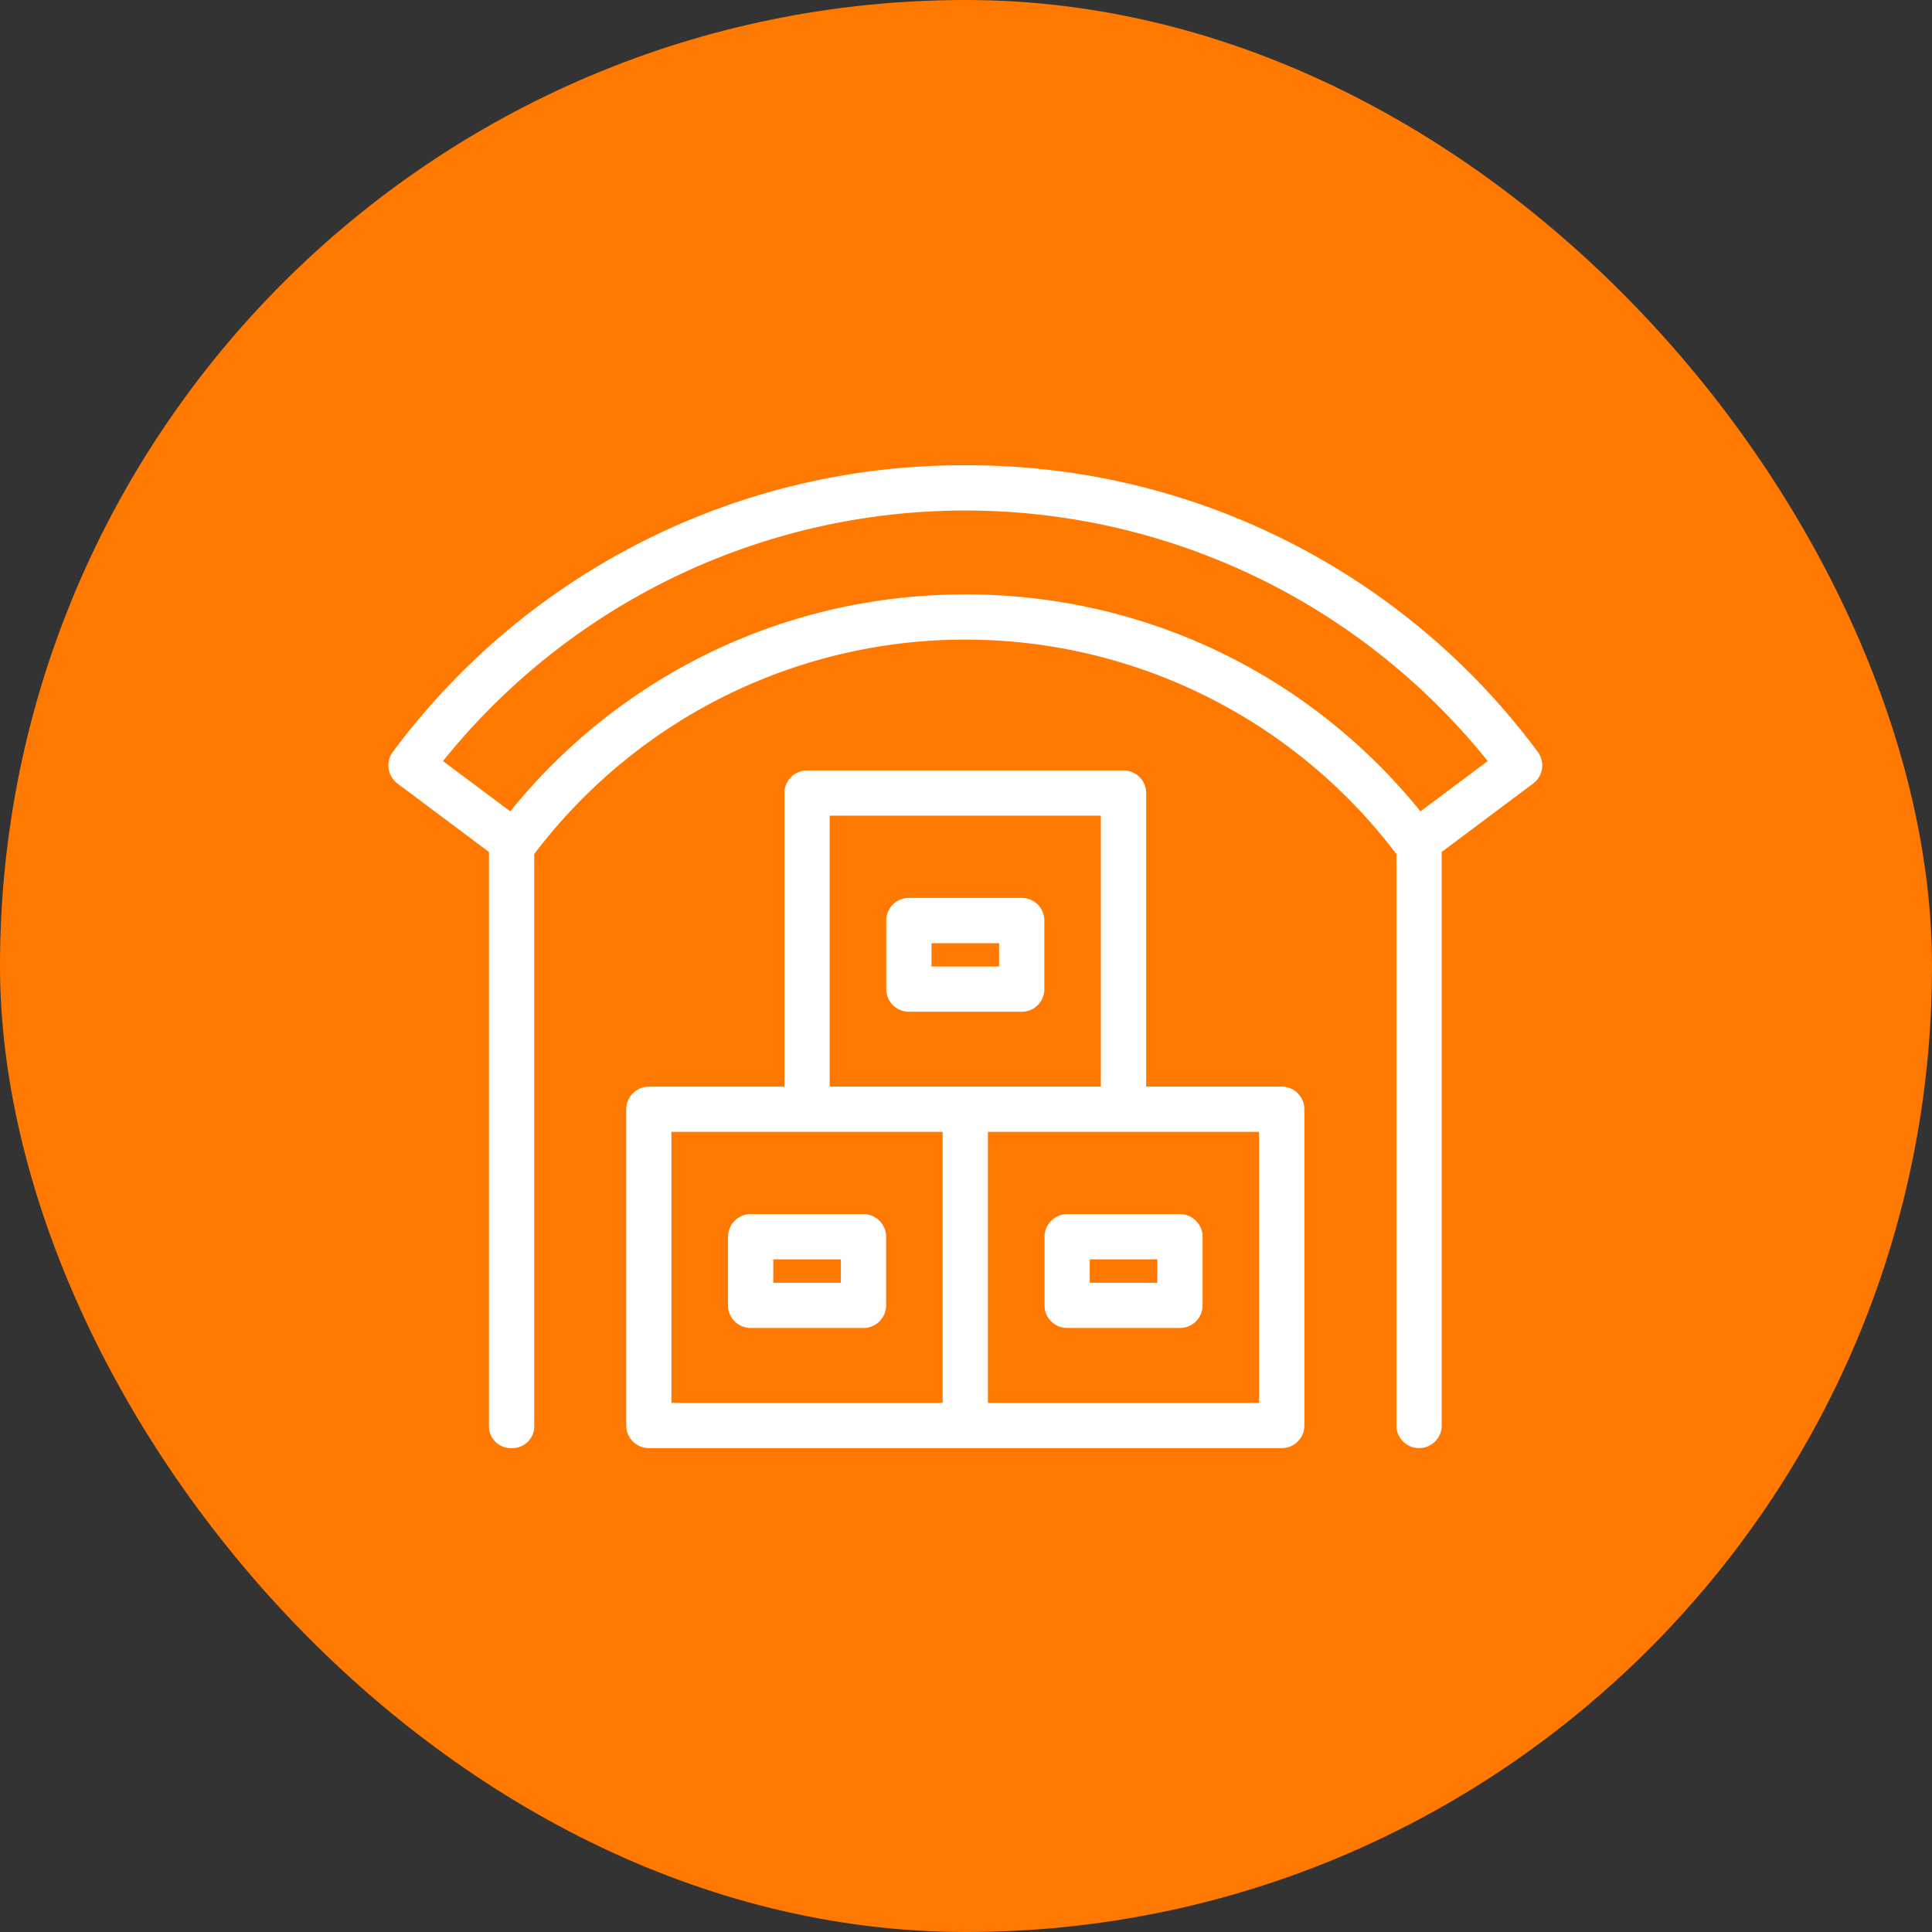 <svg xmlns="http://www.w3.org/2000/svg" width="114" height="114"><rect width="100%" height="100%" fill="#333333" stroke="none"/><defs><clipPath id="a"><rect width="114" height="114" rx="57" fill="#ff7900"/></clipPath></defs><rect data-name="Mask" width="114" height="114" rx="57" fill="#ff7900"/><g data-name="Bitmap"><g data-name="icons/services/cultivation" clip-path="url(#a)"><path data-name="icons/cultivation/grow copy background" fill="none" d="M17 20h80v73H17z"/><path data-name="Combined Shape" d="M82.397 84.216V50.397a31.891 31.891 0 00-50.875 0v33.82a1.287 1.287 0 01-1.335 1.23 1.287 1.287 0 01-1.335-1.23V50.271l-5.4-4.039a1.336 1.336 0 01-.269-1.868 41.845 41.845 0 0133.776-16.91 41.845 41.845 0 0133.778 16.909 1.337 1.337 0 01-.268 1.868l-5.4 4.039v33.946a1.34 1.34 0 01-2.671 0zM64.658 35.927a34.222 34.222 0 0113.658 6.513 34.817 34.817 0 015.5 5.435l3.967-2.967a39.52 39.52 0 00-61.643 0l3.966 2.967a34.83 34.83 0 015.5-5.435 34.224 34.224 0 0113.655-6.513 35.06 35.06 0 0115.4 0zm-26.373 49.52a1.337 1.337 0 01-1.335-1.334V65.454a1.336 1.336 0 011.335-1.334h8V46.794a1.336 1.336 0 011.335-1.334h18.676a1.336 1.336 0 011.335 1.334v17.324h8a1.336 1.336 0 011.337 1.336v18.66a1.336 1.336 0 01-1.335 1.334zm20.009-2.668h16V66.787h-16zm-18.674 0h16V66.787h-16zm9.337-18.661h16v-15.99h-16zm14.01 14.241a1.336 1.336 0 01-1.335-1.334v-4.05a1.337 1.337 0 011.335-1.334h6.658a1.336 1.336 0 011.335 1.334v4.05a1.336 1.336 0 01-1.335 1.334zm1.335-2.669h3.988v-1.381h-3.988zm-20.009 2.669a1.336 1.336 0 01-1.335-1.334v-4.05a1.336 1.336 0 011.335-1.334h6.659a1.337 1.337 0 011.335 1.334v4.05a1.336 1.336 0 01-1.335 1.334zm1.335-2.669h3.988v-1.381h-3.988zm8-15.991a1.336 1.336 0 01-1.335-1.334v-4.05a1.336 1.336 0 011.335-1.334h6.659a1.337 1.337 0 011.336 1.334v4.051a1.336 1.336 0 01-1.336 1.334zm1.336-2.669h3.988v-1.376h-3.987z" fill="#fff"/></g></g></svg>